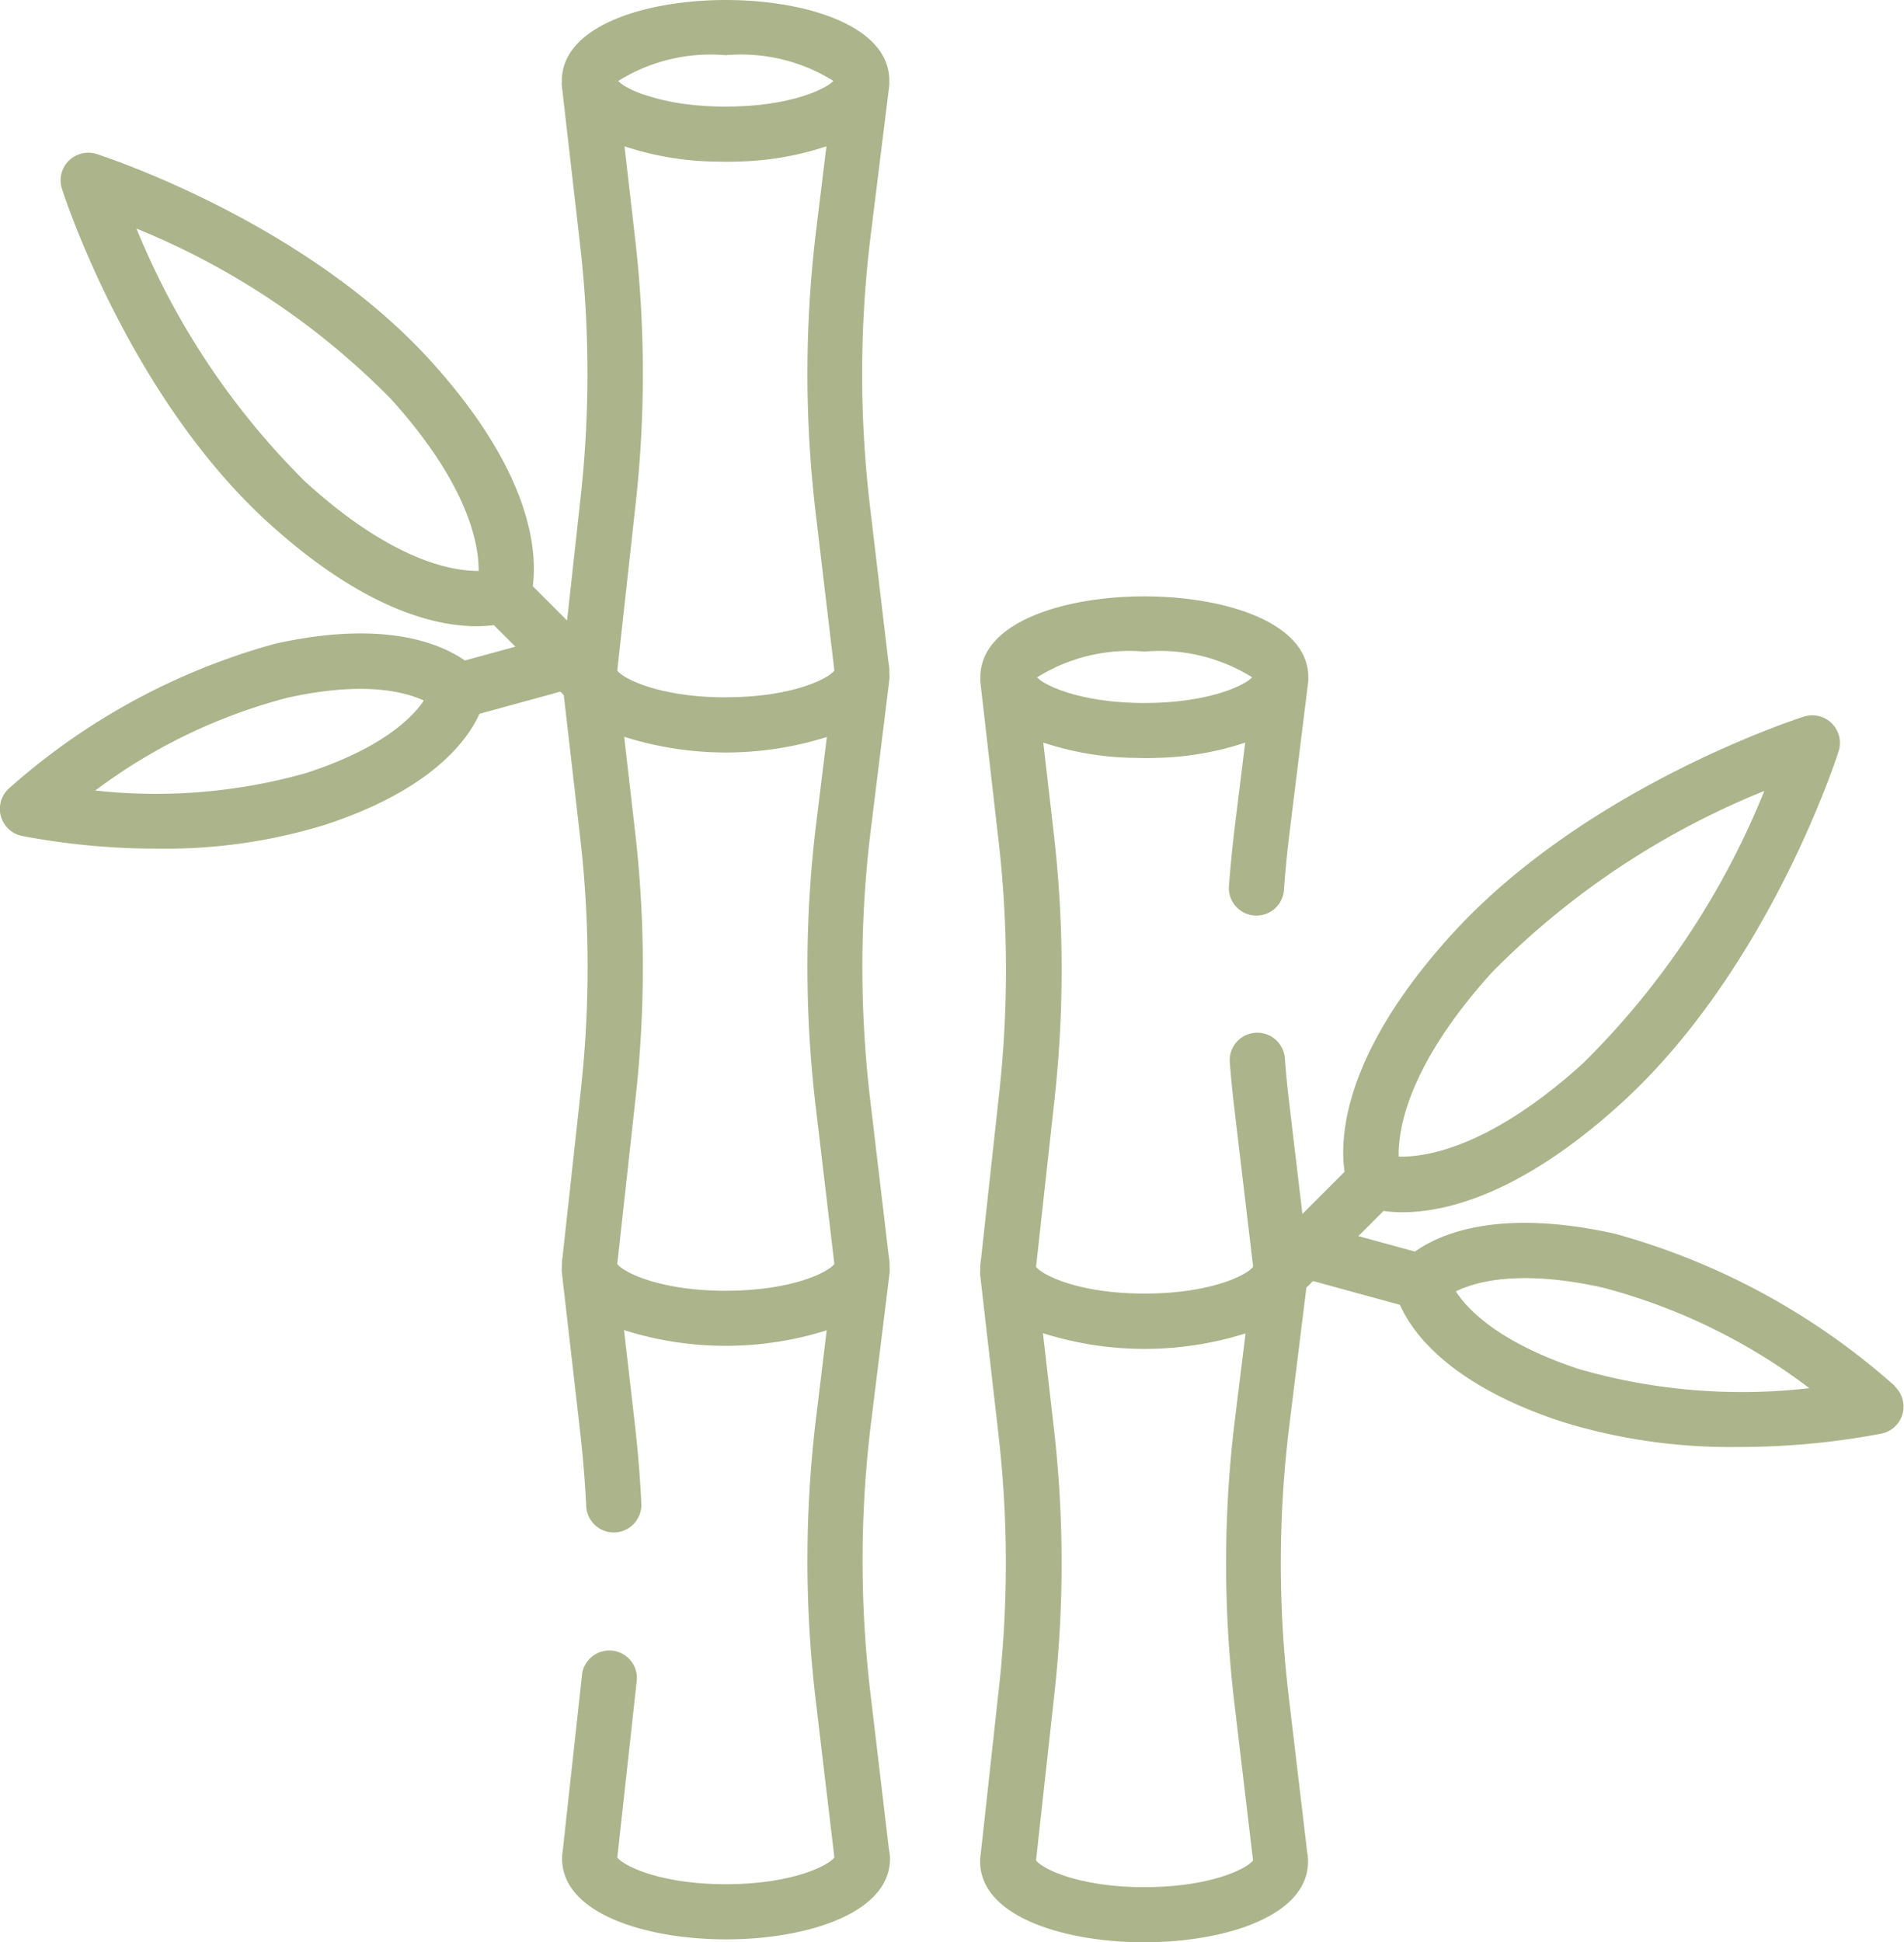 <svg xmlns="http://www.w3.org/2000/svg" width="62.586" height="63.824" viewBox="0 0 62.586 63.824">
  <g id="bambou_1_" data-name="bambou (1)" opacity="0.5">
    <g id="Groupe_208" data-name="Groupe 208" transform="translate(0)">
      <g id="Groupe_207" data-name="Groupe 207">
        <path id="Tracé_229" data-name="Tracé 229" d="M34.185,60.769l-.609-5.134a37.023,37.023,0,0,1,.023-8.9l.608-4.91a.9.9,0,0,0,0-.185c0-.023,0-.046,0-.07a1.576,1.576,0,0,0-.029-.3l-.609-5.133a37.022,37.022,0,0,1,.023-8.9l.608-4.91a.9.9,0,0,0,0-.186c0-.023,0-.046,0-.069a1.6,1.6,0,0,0-.029-.3l-.609-5.134a37.023,37.023,0,0,1,.023-8.9l.608-4.91a.9.9,0,0,0,.005-.13c0-.011,0-.021,0-.032C34.213.832,31.419,0,28.823,0s-5.39.832-5.39,2.659c0,.009,0,.018,0,.028a.9.9,0,0,0,0,.126l.6,5.231a37.037,37.037,0,0,1,.02,8.276l-.448,4.07-1.127-1.127c.15-1.14-.027-3.727-3.335-7.381C15,7.3,8.422,5.152,8.144,5.063A.907.907,0,0,0,7,6.2c.089.278,2.233,6.855,6.818,11.006,3.134,2.837,5.483,3.371,6.807,3.371a4.4,4.4,0,0,0,.573-.036l.708.708-1.662.455c-.8-.559-2.642-1.347-6.227-.554a21.861,21.861,0,0,0-8.762,4.761.907.907,0,0,0,.426,1.556,23.739,23.739,0,0,0,4.5.419,17.8,17.8,0,0,0,5.467-.783c3.489-1.144,4.676-2.762,5.077-3.648l2.659-.728.113.113.541,4.7a37.037,37.037,0,0,1,.02,8.276l-.6,5.476a1.558,1.558,0,0,0-.024.271c0,.025,0,.049,0,.073a.9.9,0,0,0,0,.174l.6,5.231c.093.811.16,1.636.2,2.451a.907.907,0,0,0,1.812-.087c-.041-.855-.112-1.72-.209-2.571l-.36-3.128h0a11.059,11.059,0,0,0,6.662.007h0L31.8,46.509a38.837,38.837,0,0,0-.024,9.34l.614,5.172,0,.015c-.217.286-1.432.878-3.566.878s-3.353-.594-3.567-.879v-.006l.607-5.509q.019-.177.037-.354a.907.907,0,0,0-1.8-.182q-.017.169-.036.337l-.6,5.475a1.559,1.559,0,0,0-.024.272c0,1.827,2.794,2.659,5.39,2.659s5.39-.832,5.39-2.659A1.6,1.6,0,0,0,34.185,60.769Zm-19.145-44.9A24.919,24.919,0,0,1,9.452,7.511,24.872,24.872,0,0,1,17.806,13.1c2.573,2.841,2.9,4.8,2.892,5.659C19.837,18.769,17.88,18.438,15.039,15.865Zm.046,9.516a18.172,18.172,0,0,1-6.99.591,18.143,18.143,0,0,1,6.317-3.049c2.5-.553,3.856-.2,4.484.094C18.507,23.593,17.519,24.584,15.085,25.382ZM28.823,1.814a5.732,5.732,0,0,1,3.537.845,1.2,1.2,0,0,1-.28.2l-.014.007q-.057.032-.122.064l-.03.014c-.04.019-.083.038-.128.058l-.046.019-.134.053-.062.022-.141.048-.076.024-.148.044-.09.025-.157.039-.1.024-.167.034-.114.022-.178.03-.125.02-.191.025-.132.016c-.068.007-.14.013-.211.019l-.135.011c-.079.006-.162.009-.244.013l-.123.006q-.188.007-.388.007c-.133,0-.262,0-.388-.007l-.123-.006c-.082,0-.165-.008-.244-.013l-.135-.011c-.071-.006-.142-.012-.211-.019l-.132-.016L27.4,3.408l-.125-.02-.178-.03-.114-.022L26.816,3.3l-.1-.024-.157-.039-.09-.025-.148-.044-.076-.024L26.1,3.1l-.062-.022-.133-.052-.047-.019c-.045-.019-.087-.038-.127-.057L25.7,2.933c-.043-.021-.084-.042-.121-.063l-.015-.008a1.2,1.2,0,0,1-.279-.2A5.732,5.732,0,0,1,28.823,1.814Zm0,40.6c-2.137,0-3.353-.594-3.567-.879v-.006l.607-5.509a38.849,38.849,0,0,0-.021-8.682l-.36-3.128h0a11.059,11.059,0,0,0,6.662.007L31.8,27.008a38.831,38.831,0,0,0-.024,9.34l.614,5.172,0,.015C32.172,41.821,30.957,42.413,28.823,42.413Zm0-19.5c-2.137,0-3.353-.594-3.567-.879v-.006l.607-5.509a38.848,38.848,0,0,0-.021-8.681l-.349-3.031a9.9,9.9,0,0,0,2.886.5h.03c.138,0,.276.007.413.007s.272,0,.408-.007h.033a9.926,9.926,0,0,0,2.867-.5L31.8,7.508a38.831,38.831,0,0,0-.024,9.34l.614,5.172,0,.015C32.173,22.32,30.957,22.912,28.823,22.912Z" transform="translate(-4.965 0)" fill="#596918"/>
      </g>
    </g>
    <g id="Groupe_210" data-name="Groupe 210" transform="translate(32.233 19.598)">
      <g id="Groupe_209" data-name="Groupe 209">
        <path id="Tracé_230" data-name="Tracé 230" d="M293.6,183.166a23.018,23.018,0,0,0-9.227-5.014c-3.8-.84-5.735.007-6.554.591l-1.86-.509.826-.826a4.543,4.543,0,0,0,.626.042c1.387,0,3.853-.56,7.15-3.546,4.831-4.374,7.089-11.3,7.183-11.6a.907.907,0,0,0-1.14-1.14c-.293.094-7.223,2.353-11.6,7.183-3.507,3.873-3.668,6.6-3.5,7.776l-1.385,1.385-.435-3.663c-.058-.488-.107-.985-.145-1.479a.907.907,0,0,0-1.808.141c.041.518.092,1.04.153,1.551l.614,5.172,0,.015c-.217.286-1.432.878-3.566.878s-3.353-.594-3.567-.879v-.006l.607-5.509a38.848,38.848,0,0,0-.021-8.681l-.349-3.03a9.894,9.894,0,0,0,2.888.5h.023c.139,0,.279.008.418.008s.275,0,.413-.007h.025a9.931,9.931,0,0,0,2.87-.5l-.334,2.694c-.082.661-.147,1.333-.2,2a.907.907,0,1,0,1.809.13c.045-.633.108-1.274.186-1.9l.608-4.91a.9.9,0,0,0,.005-.13c0-.01,0-.02,0-.031,0-1.827-2.794-2.659-5.39-2.659s-5.39.832-5.39,2.659c0,.009,0,.018,0,.027a.907.907,0,0,0,0,.126l.6,5.231a37.028,37.028,0,0,1,.02,8.276l-.6,5.476a1.571,1.571,0,0,0-.024.271c0,.025,0,.048,0,.073a.911.911,0,0,0,0,.174l.6,5.231a37.029,37.029,0,0,1,.02,8.276l-.6,5.476a1.571,1.571,0,0,0-.024.271c0,1.827,2.794,2.659,5.39,2.659s5.39-.832,5.39-2.659a1.57,1.57,0,0,0-.029-.3l-.609-5.134h0a37,37,0,0,1,.023-8.9l.56-4.518.217-.217,2.858.782c.407.919,1.64,2.633,5.34,3.846a18.742,18.742,0,0,0,5.755.825,25.012,25.012,0,0,0,4.739-.441.907.907,0,0,0,.425-1.556Zm-13.248-13.6a26.48,26.48,0,0,1,8.95-5.959,26.479,26.479,0,0,1-5.959,8.95c-3.066,2.776-5.172,3.09-6.059,3.065C277.262,174.743,277.576,172.633,280.352,169.567Zm-11.421-10.538a5.732,5.732,0,0,1,3.537.845,1.2,1.2,0,0,1-.28.2l-.012.007q-.057.032-.124.065l-.028.013q-.061.029-.13.059l-.044.018-.137.054-.059.021-.144.049-.073.023-.152.045-.086.023-.161.04-.1.023-.172.036-.109.021-.184.031-.119.019-.2.026-.124.015c-.072.008-.148.014-.223.02l-.122.01c-.086.006-.175.01-.264.014l-.1.005q-.189.007-.389.007c-.134,0-.263,0-.389-.007l-.1-.005c-.089,0-.178-.008-.264-.014l-.123-.01c-.075-.006-.151-.012-.223-.02l-.124-.015-.2-.026-.118-.018-.185-.031-.109-.021-.172-.036-.1-.023-.161-.04-.086-.024-.152-.044-.073-.023-.144-.049-.059-.021-.136-.054-.044-.018c-.046-.019-.088-.039-.129-.058l-.029-.014q-.066-.032-.123-.064l-.013-.007a1.2,1.2,0,0,1-.28-.2A5.73,5.73,0,0,1,268.931,159.028Zm0,40.6c-2.137,0-3.353-.594-3.567-.879v-.006l.607-5.509a38.849,38.849,0,0,0-.021-8.682l-.36-3.128a11.06,11.06,0,0,0,6.661.007l-.346,2.792a38.832,38.832,0,0,0-.024,9.34l.614,5.172,0,.015C272.281,199.035,271.066,199.627,268.931,199.627Zm14.314-17.013c-2.647-.868-3.687-1.955-4.081-2.563.649-.323,2.1-.729,4.818-.128a19.374,19.374,0,0,1,6.8,3.307A19.339,19.339,0,0,1,283.246,182.614Z" transform="translate(-263.541 -157.215)" fill="#596918"/>
      </g>
    </g>
  </g>
</svg>
